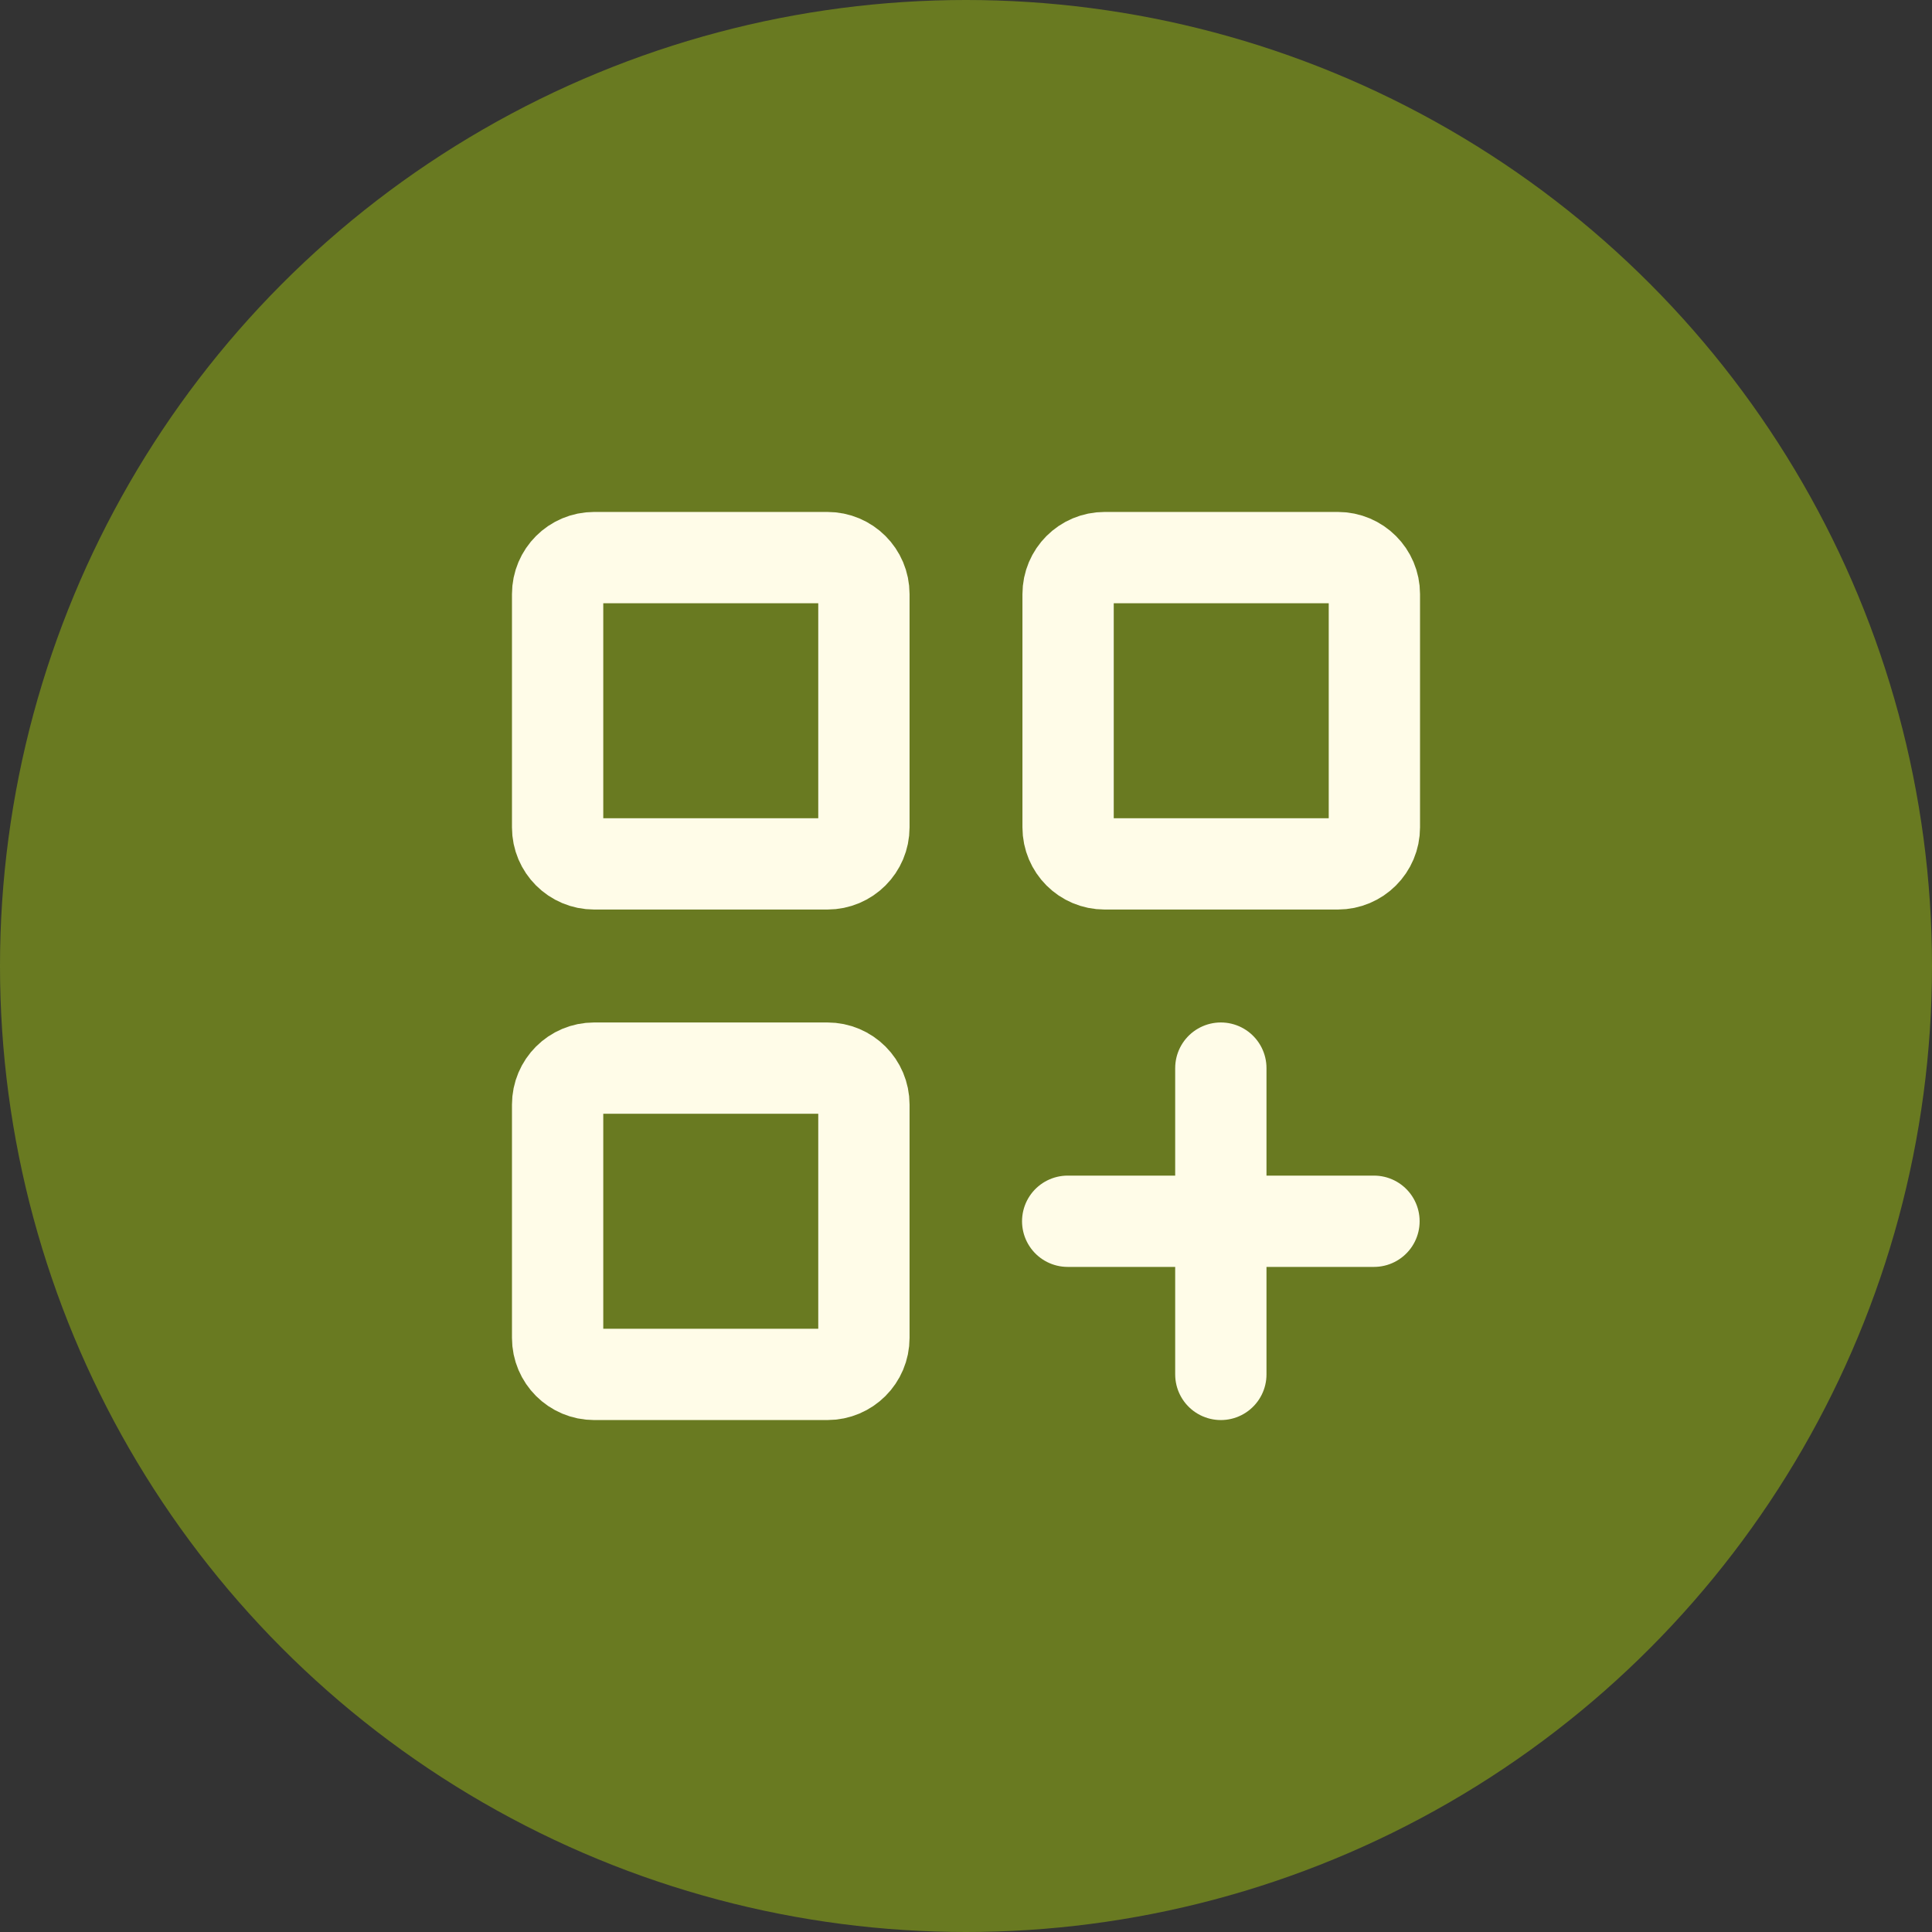 <svg width="82" height="82" viewBox="0 0 82 82" fill="none" xmlns="http://www.w3.org/2000/svg">
<rect x="0" y="0" width="82" height="82" fill="#333333" stroke="none"/>
<circle cx="41" cy="41" r="41" fill="#697A21"/>
<path d="M45.316 51.834H51.816M58.316 51.834H51.816M51.816 51.834V45.334M51.816 51.834V58.334" stroke="#FFFCE8" stroke-width="3.875" stroke-linecap="round" stroke-linejoin="round"/>
<path d="M23.667 35.116V25.216C23.667 24.36 24.361 23.666 25.217 23.666H35.117C35.973 23.666 36.667 24.36 36.667 25.216V35.116C36.667 35.972 35.973 36.666 35.117 36.666H25.217C24.361 36.666 23.667 35.972 23.667 35.116Z" stroke="#FFFCE8" stroke-width="3.875"/>
<path d="M23.667 56.784V46.884C23.667 46.028 24.361 45.334 25.217 45.334H35.117C35.973 45.334 36.667 46.028 36.667 46.884V56.784C36.667 57.64 35.973 58.334 35.117 58.334H25.217C24.361 58.334 23.667 57.64 23.667 56.784Z" stroke="#FFFCE8" stroke-width="3.875"/>
<path d="M45.333 35.116V25.216C45.333 24.36 46.026 23.666 46.883 23.666H56.782C57.639 23.666 58.333 24.36 58.333 25.216V35.116C58.333 35.972 57.639 36.666 56.782 36.666H46.883C46.026 36.666 45.333 35.972 45.333 35.116Z" stroke="#FFFCE8" stroke-width="3.875"/>
</svg>
